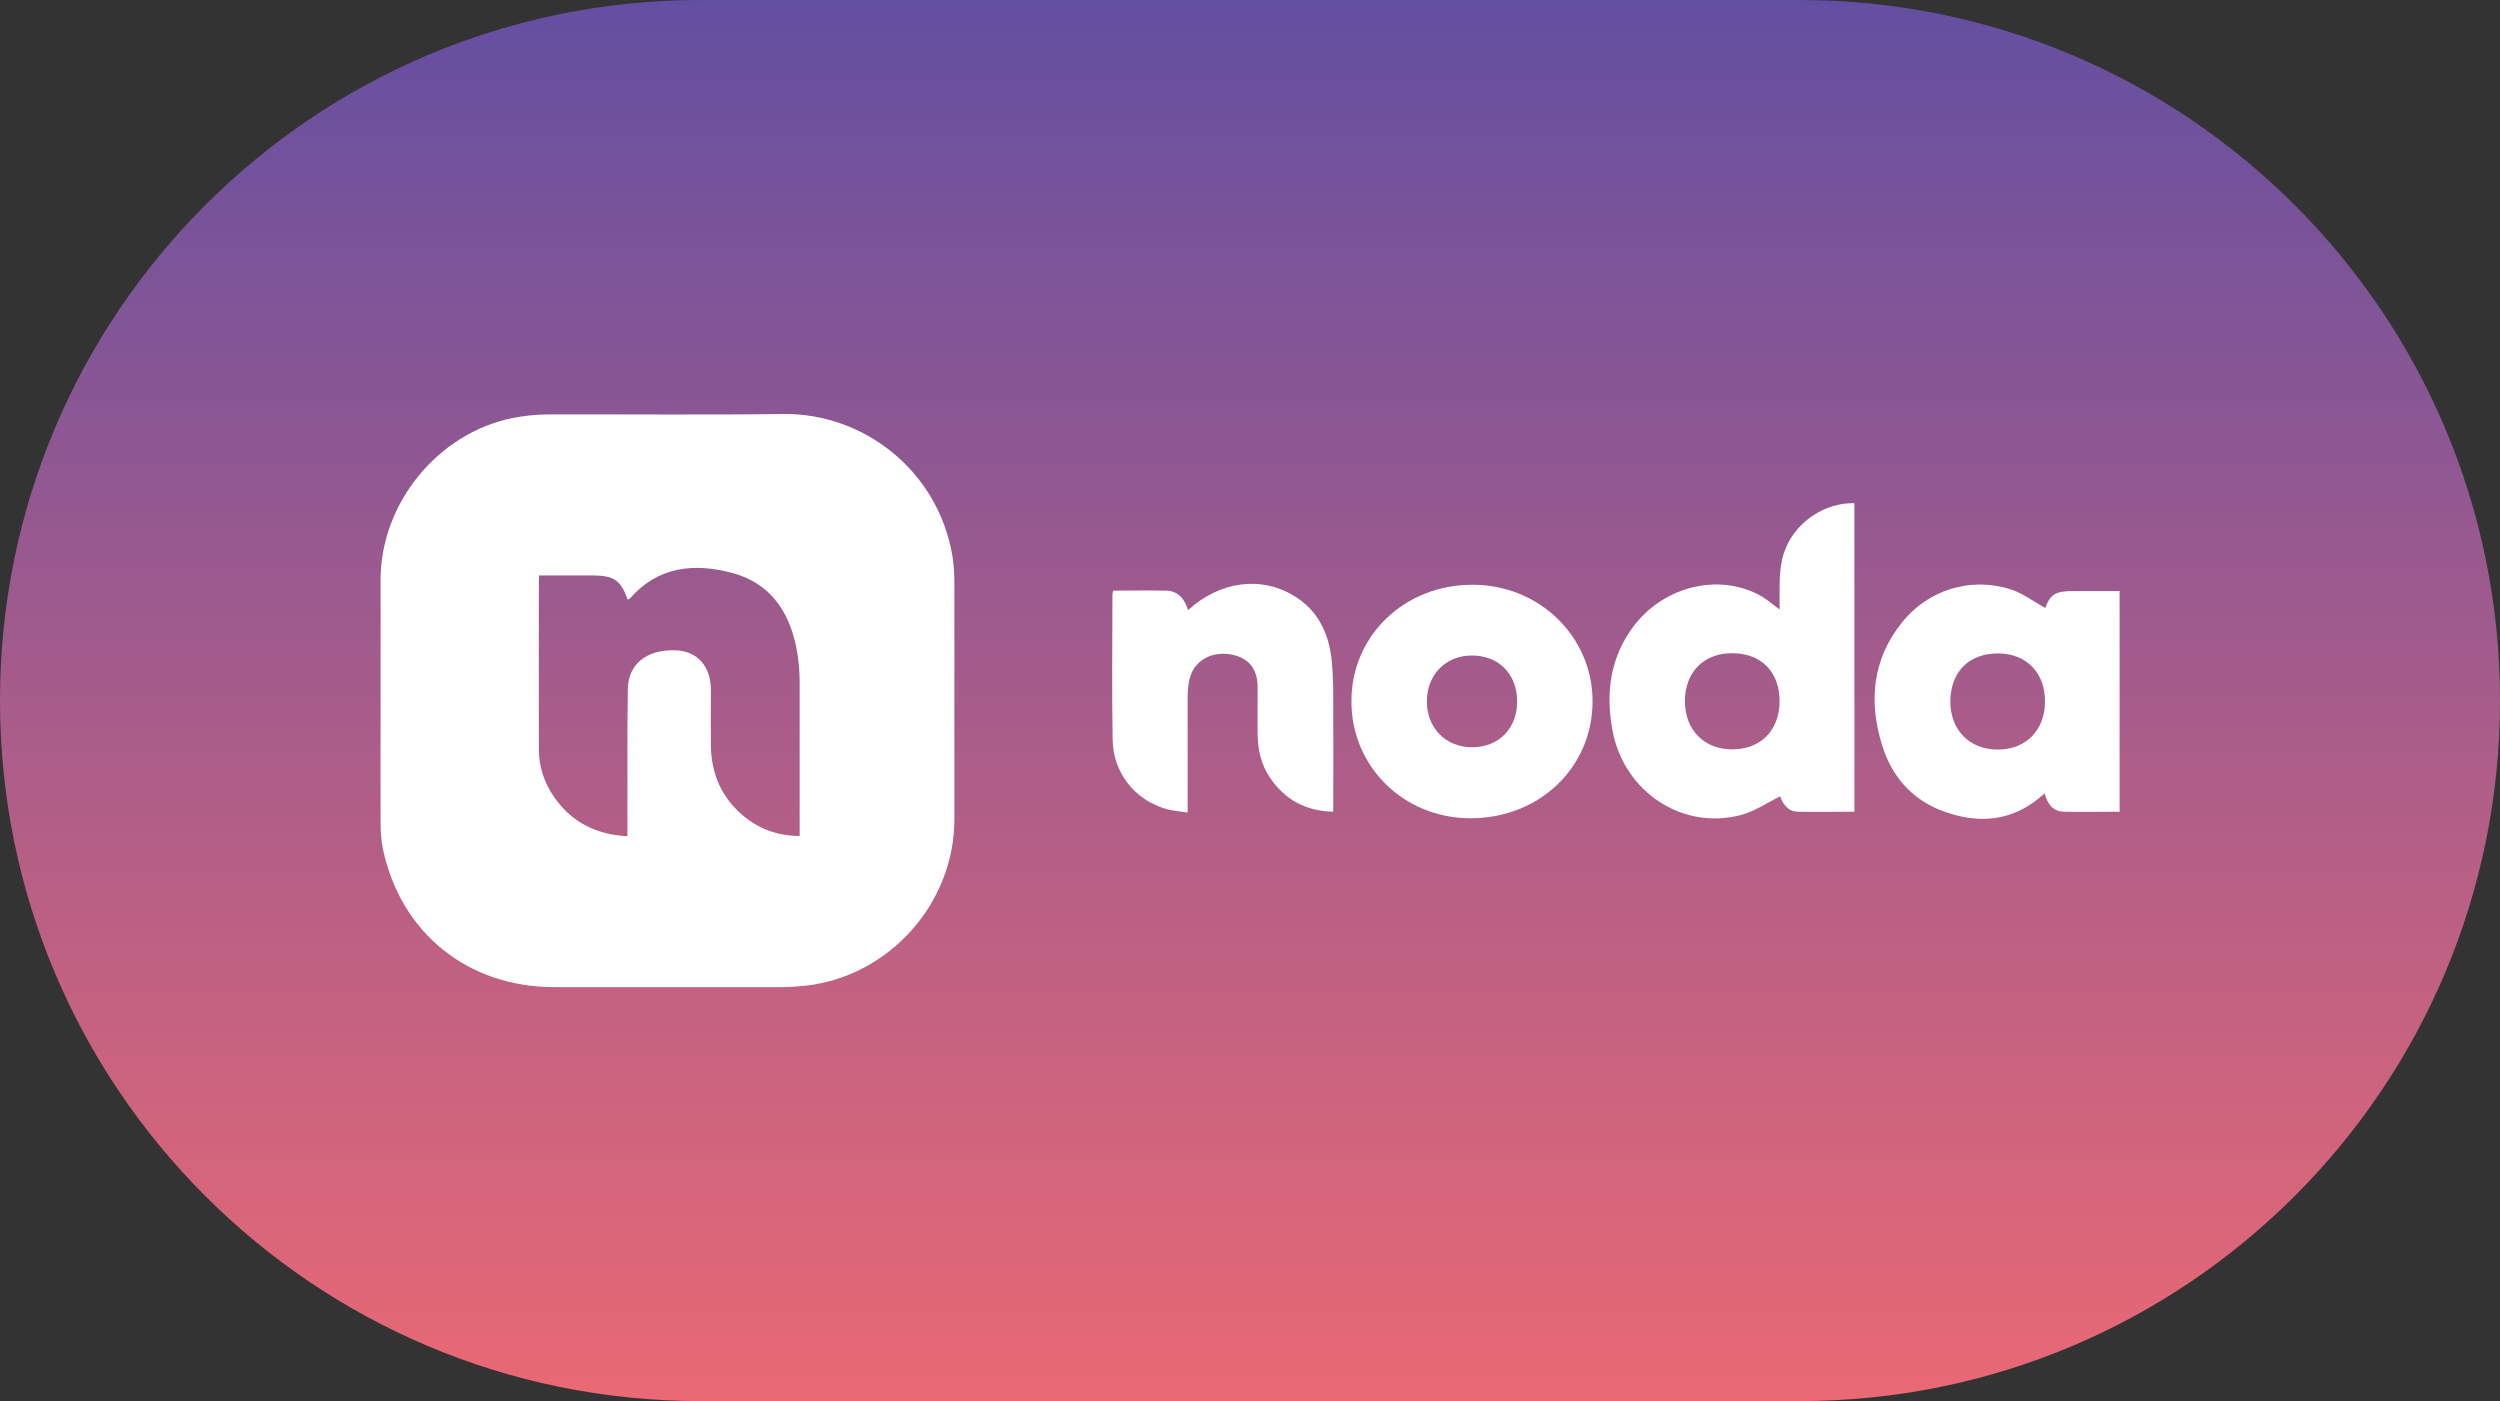 <?xml version="1.0" encoding="UTF-8"?>
<svg id="Layer_1" data-name="Layer 1" xmlns="http://www.w3.org/2000/svg" xmlns:xlink="http://www.w3.org/1999/xlink" version="1.1" viewBox="0 0 1183 663">
  <rect x="0" y="0" width="1183" height="663" fill="#333333" stroke="none"/>
  <defs>
    <style>
      .cls-1 {
        fill: url(#linear-gradient);
        isolation: isolate;
      }

      .cls-1, .cls-2 {
        stroke-width: 0px;
      }

      .cls-2 {
        fill: #fff;
      }
    </style>
    <linearGradient id="linear-gradient" x1="591.5" y1="1079" x2="591.5" y2="416" gradientTransform="translate(0 -416)" gradientUnits="userSpaceOnUse">
      <stop offset="0" stop-color="#ea6974"/>
      <stop offset="1" stop-color="#634fa1"/>
    </linearGradient>
  </defs>
  <path class="cls-1" d="M331.5,0h520c183.1,0,331.5,148.4,331.5,331.5h0c0,183.1-148.4,331.5-331.5,331.5H331.5C148.4,663,0,514.6,0,331.5h0C0,148.4,148.4,0,331.5,0Z"/>
  <g>
    <path class="cls-2" d="M180.1,331.6c0-19.2,0-38.3,0-57.5.1-36.1,27.2-69.2,62.5-76.3,5.6-1.1,11.4-1.7,17.1-1.7,37-.1,74.1.3,111.1-.2,37.8-.4,72.8,26.6,79.8,66.7.7,4.2,1,8.4,1,12.7,0,37.5,0,75,0,112.6,0,39.5-30.8,74-70.1,78.5-3.8.4-7.6.7-11.5.7-35.9,0-71.9,0-107.8,0-40.8,0-72.6-25.6-81-65.3-.8-4-1.1-8.1-1.1-12.2-.1-19.3,0-38.6,0-57.9h0ZM296.9,395.8c0-3.8,0-6.9,0-10.1,0-19.9-.1-39.7.2-59.6.2-11.9,8.8-18.7,22.3-18.4,10.5.2,17,7.5,17,18.9,0,8.9-.1,17.8,0,26.7.3,12.8,4.9,23.7,14.7,32.2,7.7,6.7,16.7,10,27.3,10.1,0-1.8,0-3.3,0-4.8,0-22.6,0-45.2,0-67.8,0-5.6-.5-11.2-1.6-16.7-3.5-17.3-12.6-30.5-30.4-35.2-18-4.8-35.1-3.1-48.4,12.2-.2.2-.6.2-1,.4-3.2-9.1-6.5-11.3-16.1-11.4-4.8,0-9.6,0-14.4,0-3.8,0-7.6,0-11.4,0,0,1.3-.1,2-.1,2.6,0,26.6-.1,53.1,0,79.7,0,8.2,2.5,15.8,7.3,22.7,8.3,11.8,19.7,17.6,34.5,18.4Z"/>
    <path class="cls-2" d="M877.5,238v146.1c-9.2,0-18.1.2-26.9,0-4.9-.2-7.1-4.1-8.2-7.3-6.3,3.1-12.2,7.2-18.7,8.9-27.7,7.2-55.1-11-60.6-39.7-3.4-17.9-1.3-34.9,10.1-49.9,14.5-19,40.8-25.1,60.2-14,2.8,1.6,5.3,3.8,8.7,6.3,0-2,0-3.6,0-5.3,0-8.3-.3-16.7,3.3-24.6,5.4-12.1,18.5-20.7,32.1-20.4ZM842.1,331.8c0-13.9-8.7-22.7-22.5-22.7-13.4,0-22.2,9-22.3,22.5,0,13.7,8.9,23,22.4,23,13.5,0,22.4-9,22.4-22.9Z"/>
    <path class="cls-2" d="M1002.9,384.1c-9,0-17.7.2-26.3,0-5.3-.1-7.8-3.9-9.1-8.7-14.9,13.8-31.9,14.9-49.7,7.8-13.8-5.6-22.9-16.5-27.2-30.6-6.4-20.6-4.6-40.4,9.2-57.8,12.4-15.7,32.7-22,51.7-15.9,5.8,1.9,10.9,5.8,16.3,8.8,2.4-6.4,4.8-8,12.9-8,7.4,0,14.7,0,22.3,0v104.6ZM945.4,309.2c-13.7,0-22.4,8.7-22.5,22.7,0,13.6,9,22.8,22.5,22.8,13.2,0,22.2-9.1,22.3-22.6.1-13.7-8.8-22.9-22.3-22.9Z"/>
    <path class="cls-2" d="M639.5,331.7c0-31,25.2-55.1,57.4-55,31.5,0,56.7,24.6,56.7,55.1,0,31.4-25.2,55.5-58,55.4-31.5-.1-56.2-24.6-56.1-55.4ZM717.9,331.9c0-13-8.8-21.8-21.5-21.7-12.3,0-21.2,9.1-21.2,21.7,0,12.7,9,21.8,21.6,21.7,12.5-.1,21.2-9,21.1-21.7Z"/>
    <path class="cls-2" d="M526.7,279.5c8.7,0,17-.2,25.3,0,5.7.2,8.6,4.1,10.2,9.2,15.1-13.7,34.4-16.3,50.2-6.7,11.2,6.8,16.3,17.5,17.7,30,.9,8.3.8,16.7.8,25,.1,14.1,0,28.2,0,42.3,0,1.5,0,2.9,0,4.8-13.2-.3-23-5.8-30-16.2-4.2-6.2-5.7-13.2-5.8-20.6,0-7.5,0-15.1,0-22.6-.1-8.9-5.1-14.2-14-15.2-8.8-1-16.3,3.7-18.2,11.8-.6,2.6-.9,5.4-.9,8.1,0,16.6,0,33.1,0,49.7,0,1.5,0,3,0,5.4-3.7-.6-7-.8-10.2-1.7-14.8-4.3-25-17-25.3-32.7-.4-22.9-.1-45.7-.1-68.6,0-.5.2-1.1.3-2Z"/>
  </g>
</svg>